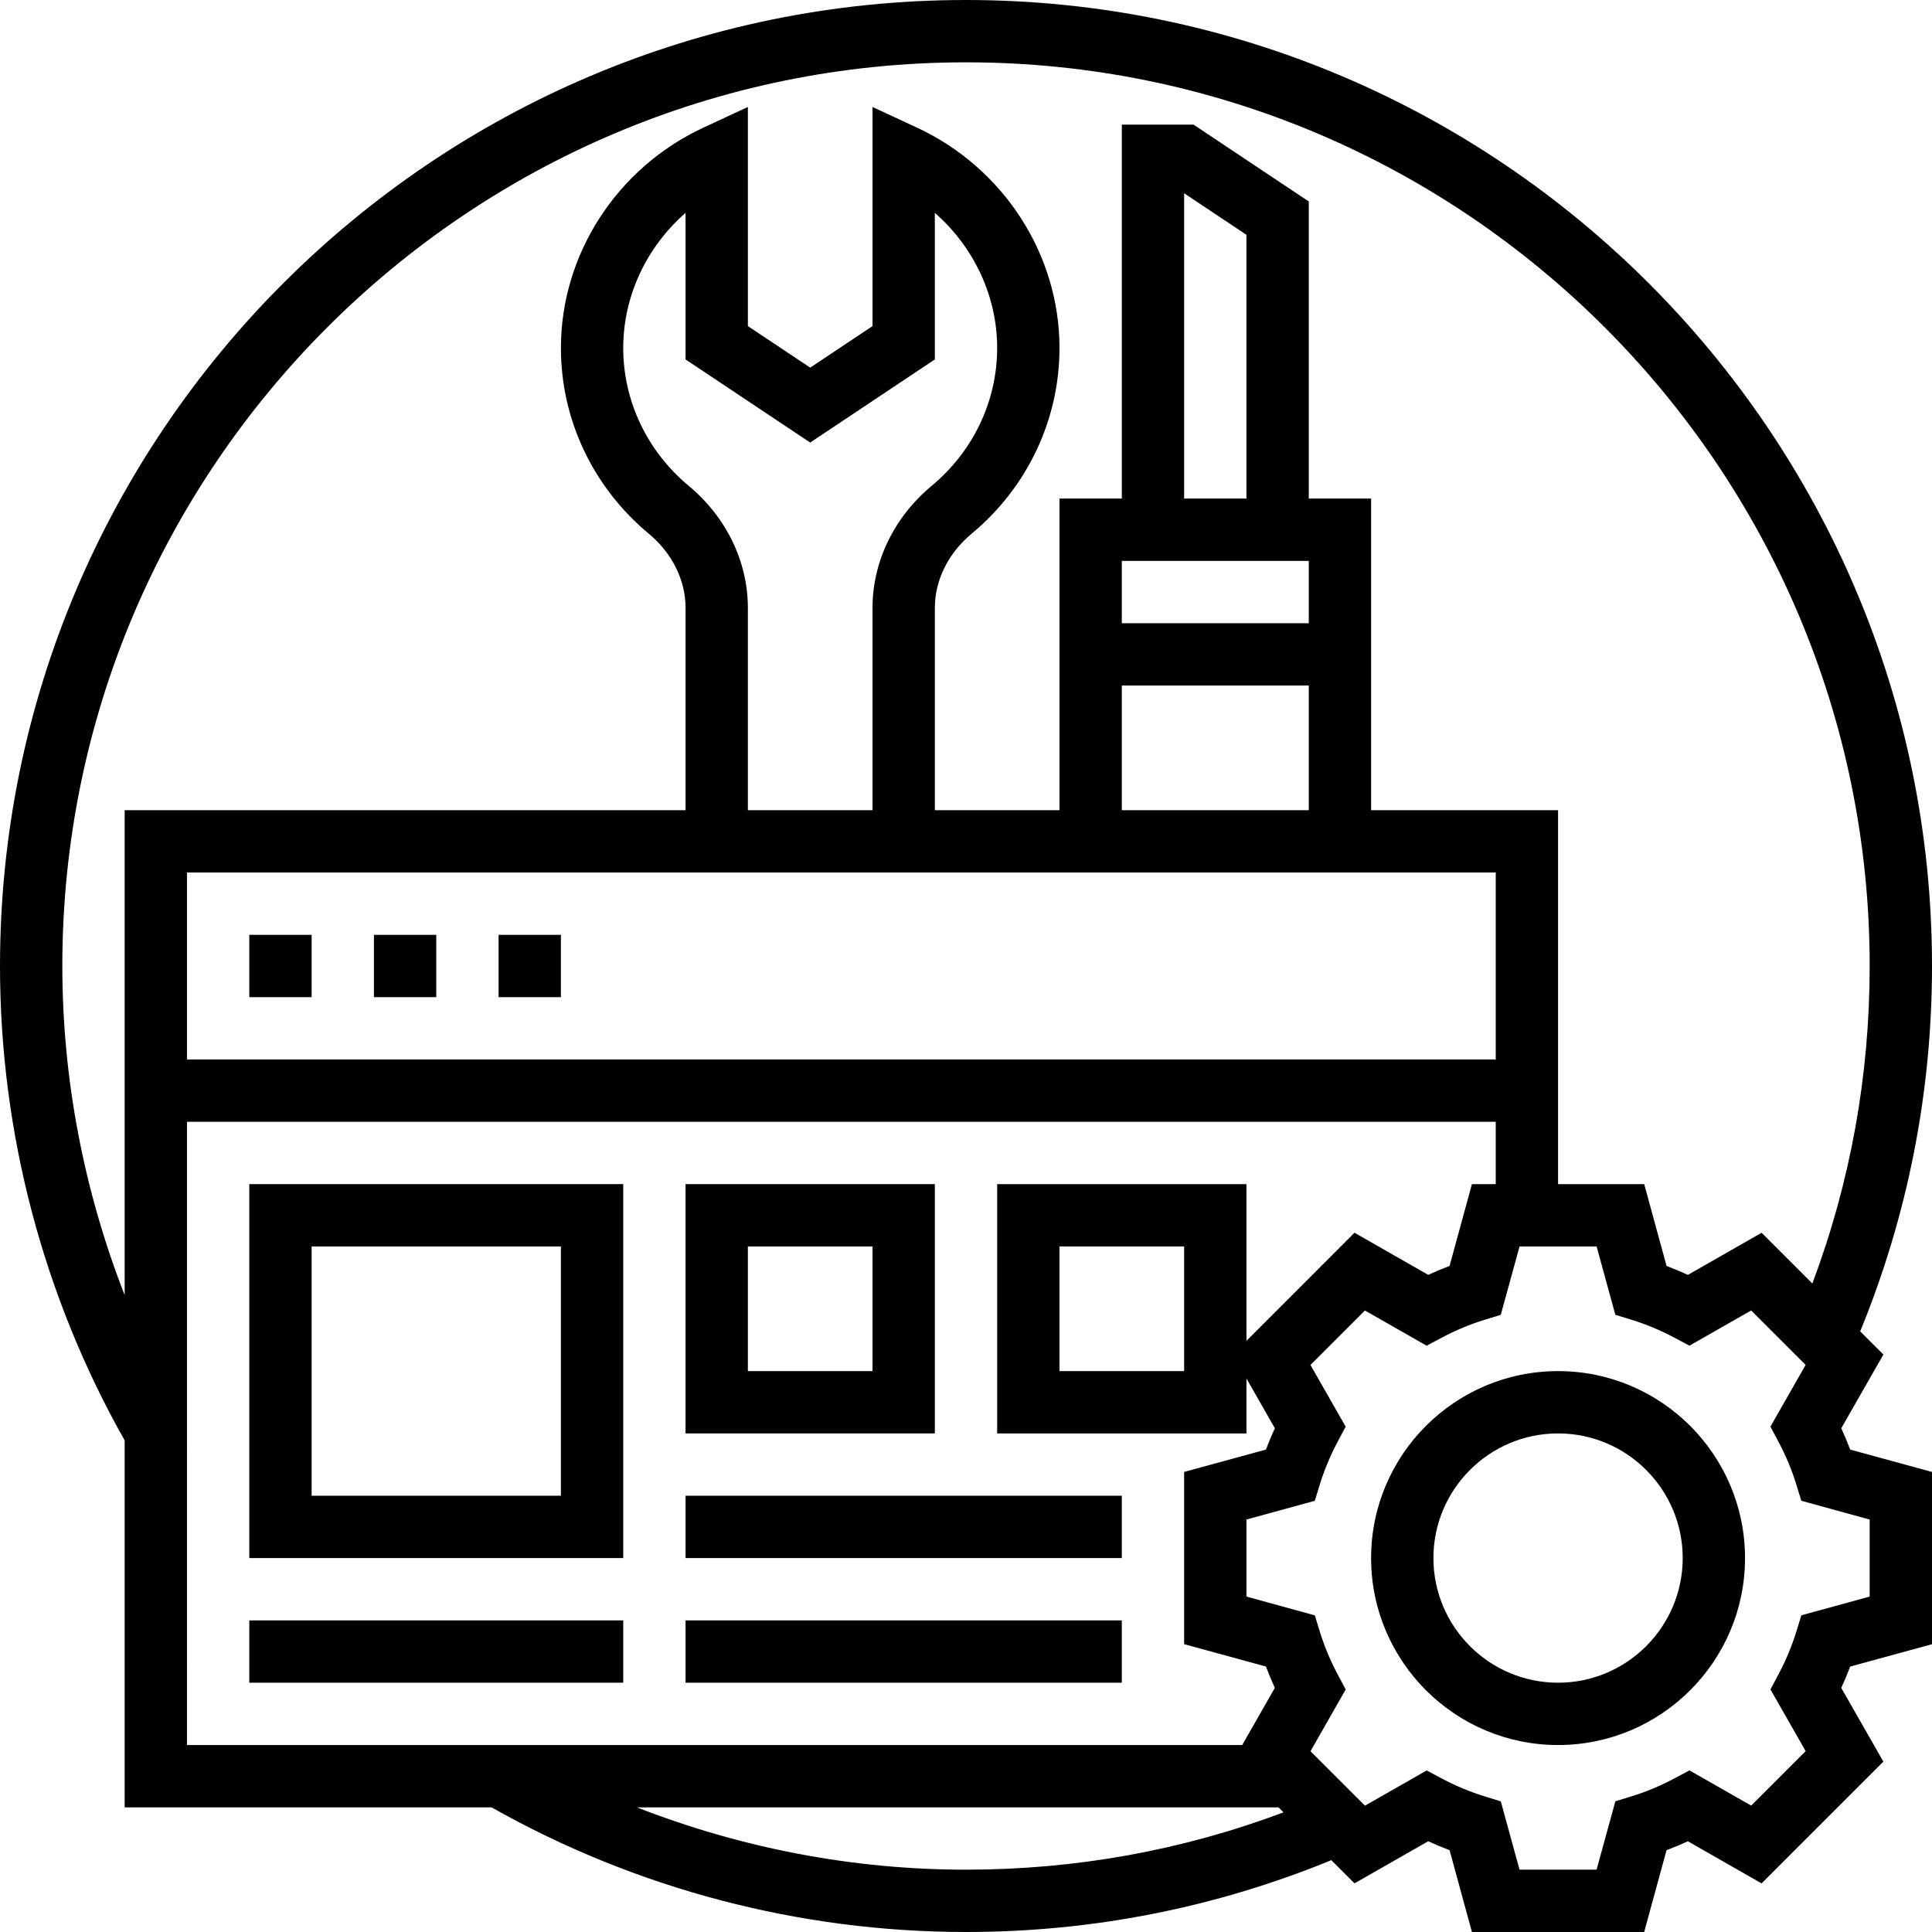 <svg xmlns="http://www.w3.org/2000/svg" height="496pt" viewBox="0 0 496 496" width="496pt"><path d="m64 240h16v16h-16zm0 0"></path><path d="m96 240h16v16h-16zm0 0"></path><path d="m128 240h16v16h-16zm0 0"></path><path d="m472.711 366.672 10.809-18.918-5.953-5.953c12.188-29.777 18.434-61.289 18.434-93.801 0-136.754-111.246-248-248-248s-248 111.246-248 248c0 42.762 11.098 84.793 32 121.793v94.207h94.191c37.008 20.902 79.055 32 121.809 32 32.512 0 64.023-6.246 93.793-18.441l5.949 5.953 18.922-10.809c1.816.832 3.641 1.602 5.48 2.289l5.742 21.008h44.219l5.742-21c1.832-.688 3.664-1.457 5.48-2.289l18.918 10.809 31.266-31.262-10.809-18.922c.832-1.816 1.602-3.641 2.289-5.48l21.008-5.742v-44.219l-21-5.742c-.688-1.84-1.457-3.664-2.289-5.48zm-456.711-118.672c0-127.922 104.078-232 232-232s232 104.078 232 232c0 28.152-4.953 55.52-14.719 81.512l-13.023-13.023-18.922 10.809c-1.816-.832-3.641-1.602-5.48-2.289l-5.742-21.008h-22.113v-96h-48v-80h-16v-76.281l-29.574-19.719h-18.426v96h-16v80h-32v-51.938c0-7.117 3.441-14.055 9.434-19.039 14.344-11.918 22.566-29.305 22.566-47.688 0-24.039-14.375-46.258-36.633-56.594l-11.367-5.277v56.254l-16 10.664-16-10.664v-56.254l-11.367 5.277c-22.258 10.336-36.633 32.555-36.633 56.594 0 18.383 8.223 35.77 22.566 47.688 5.992 4.984 9.434 11.922 9.434 19.039v51.938h-144v124.496c-10.457-26.785-16-55.449-16-84.496zm160.809-123.273c-10.68-8.887-16.809-21.781-16.809-35.391 0-13.344 6.008-25.953 16-34.688v37.633l32 21.336 32-21.336v-37.633c9.992 8.734 16 21.344 16 34.688 0 13.609-6.129 26.504-16.809 35.391-9.656 8.035-15.191 19.449-15.191 31.336v51.938h-32v-51.938c0-11.887-5.535-23.301-15.191-31.336zm207.191 99.273v48h-336v-48zm-64-96h-16v-78.383l16 10.664zm16 16v16h-48v-16zm-48 32h48v32h-48zm-240 112h336v16h-6.113l-5.742 21c-1.832.688-3.664 1.457-5.48 2.289l-18.922-10.809-27.742 27.75v-40.23h-64v64h64v-14.098l7.289 12.77c-.832 1.816-1.602 3.641-2.289 5.48l-21 5.734v44.219l21 5.742c.688 1.832 1.457 3.664 2.289 5.48l-8.379 14.672h-270.91zm256 32v32h-32v-32zm-56 160c-29.039 0-57.703-5.535-84.496-16h164.727l1.281 1.281c-25.992 9.766-53.359 14.719-81.512 14.719zm232-70.113-17.543 4.809-1.289 4.191c-1.145 3.699-2.68 7.387-4.574 10.961l-2.066 3.879 9.039 15.84-13.98 13.984-15.844-9.039-3.879 2.062c-3.574 1.898-7.262 3.441-10.961 4.578l-4.191 1.289-4.824 17.559h-19.781l-4.809-17.543-4.191-1.289c-3.699-1.145-7.387-2.68-10.961-4.574l-3.879-2.066-15.84 9.039-13.984-13.98 9.039-15.844-2.066-3.879c-1.895-3.574-3.438-7.262-4.574-10.961l-1.289-4.191-17.551-4.824v-19.781l17.543-4.809 1.289-4.191c1.145-3.699 2.68-7.387 4.574-10.961l2.066-3.879-9.039-15.84 13.98-13.984 15.844 9.039 3.879-2.066c3.574-1.895 7.262-3.438 10.961-4.574l4.191-1.289 4.824-17.551h19.781l4.809 17.543 4.191 1.289c3.699 1.145 7.387 2.68 10.961 4.574l3.879 2.066 15.84-9.039 13.984 13.98-9.039 15.844 2.066 3.879c1.895 3.574 3.438 7.262 4.574 10.961l1.289 4.191 17.551 4.824zm0 0"></path><path d="m400 352c-26.473 0-48 21.527-48 48s21.527 48 48 48 48-21.527 48-48-21.527-48-48-48zm0 80c-17.648 0-32-14.352-32-32s14.352-32 32-32 32 14.352 32 32-14.352 32-32 32zm0 0"></path><path d="m64 400h96v-96h-96zm16-80h64v64h-64zm0 0"></path><path d="m64 416h96v16h-96zm0 0"></path><path d="m240 304h-64v64h64zm-16 48h-32v-32h32zm0 0"></path><path d="m176 384h112v16h-112zm0 0"></path><path d="m176 416h112v16h-112zm0 0"></path></svg>